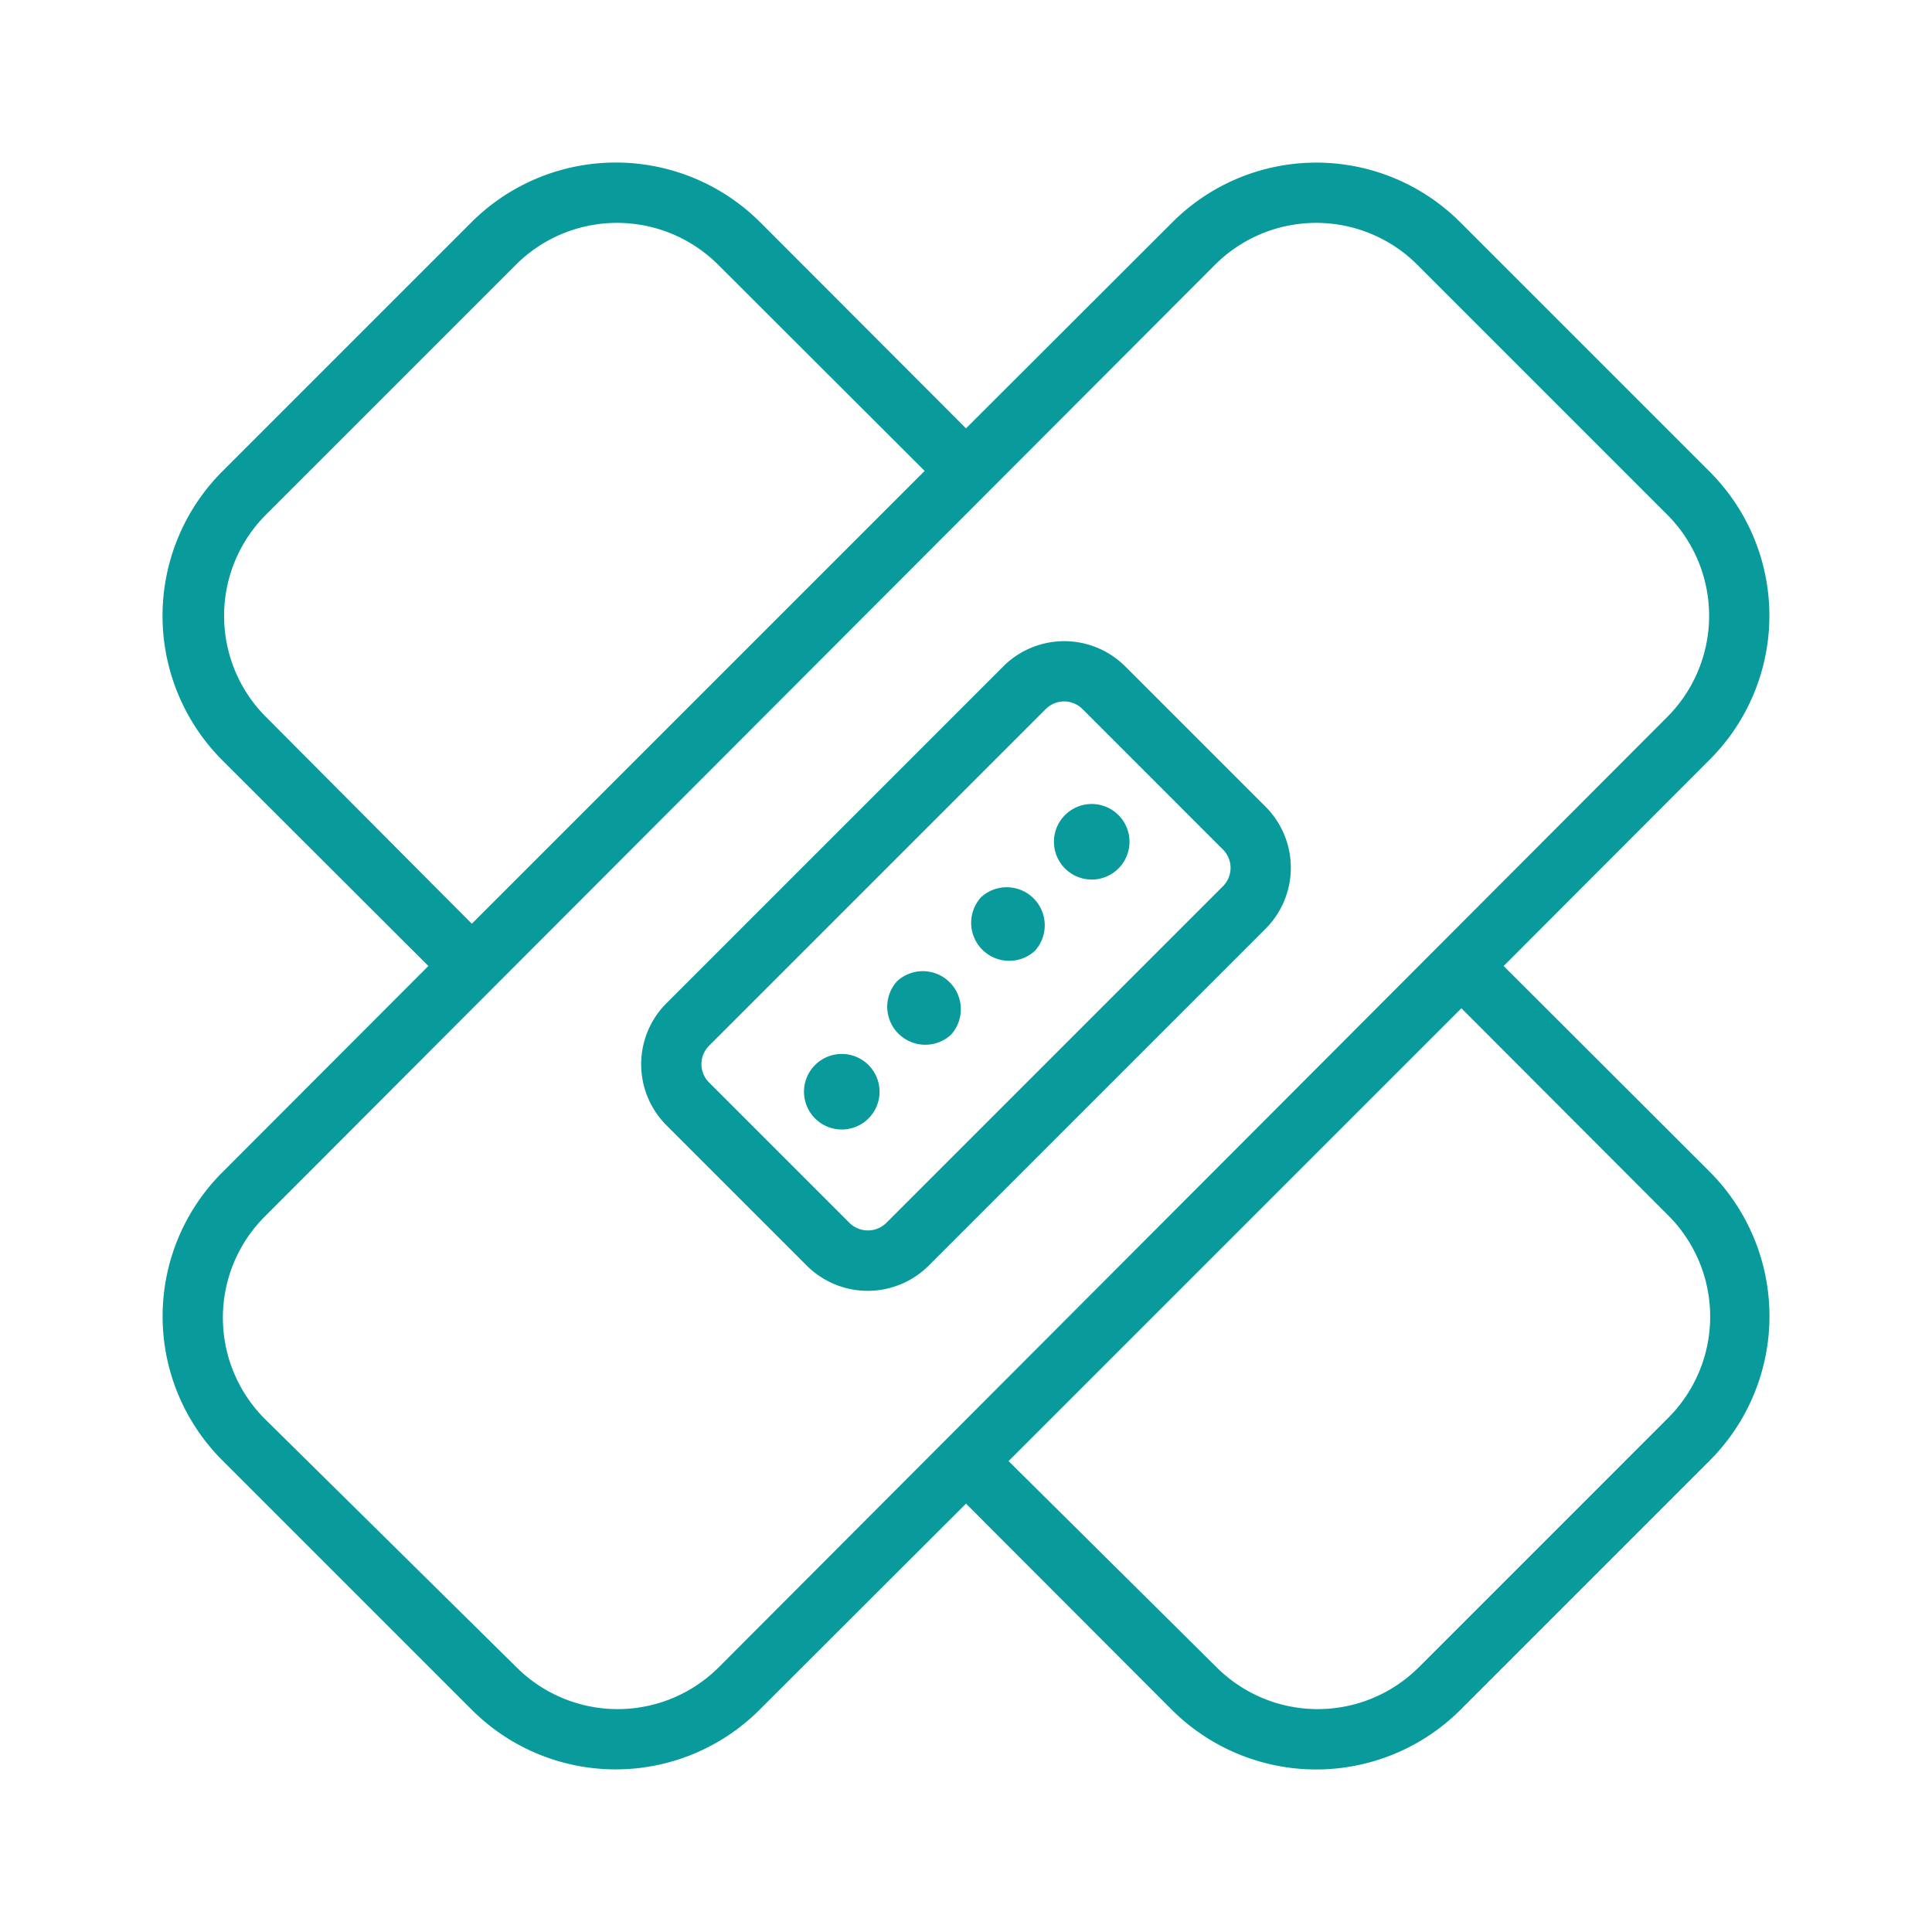 <?xml version="1.0" encoding="UTF-8" standalone="no"?> <svg xmlns="http://www.w3.org/2000/svg" fill="#099b9b" viewBox="0 0 64 64"><g id="Layer_39" data-name="Layer 39"><path d="M49.81,32l6.83-6.84a6.74,6.74,0,0,0,0-9.53L48.37,7.36a6.74,6.74,0,0,0-9.53,0L32,14.19,25.17,7.35a6.77,6.77,0,0,0-9.54,0L7.35,15.63a6.77,6.77,0,0,0,0,9.54L14.19,32,7.36,38.84a6.74,6.74,0,0,0,0,9.53l8.27,8.27a6.74,6.74,0,0,0,9.53,0L32,49.81l6.83,6.84a6.77,6.77,0,0,0,9.54,0l8.28-8.28a6.77,6.77,0,0,0,0-9.54Zm-41-8.25a4.74,4.74,0,0,1,0-6.7l8.28-8.28a4.74,4.74,0,0,1,6.7,0l6.84,6.83-15,15Zm15,31.48a4.74,4.74,0,0,1-6.7,0L8.77,47a4.74,4.74,0,0,1,0-6.7L40.25,8.77a4.74,4.74,0,0,1,6.7,0l8.28,8.28a4.74,4.74,0,0,1,0,6.7ZM55.23,47,47,55.23a4.74,4.74,0,0,1-6.7,0L33.41,48.4l15-15,6.83,6.84A4.74,4.74,0,0,1,55.23,47Z"/><path d="M37.28,22.08a2.86,2.86,0,0,0-4.05,0L22.08,33.23a2.86,2.86,0,0,0,0,4.05l4.64,4.64a2.86,2.86,0,0,0,4.05,0L41.92,30.77a2.86,2.86,0,0,0,0-4.05Zm3.23,7.28L29.36,40.51a.87.87,0,0,1-1.22,0l-4.65-4.65a.86.86,0,0,1,0-1.22L34.64,23.49a.86.86,0,0,1,1.22,0l4.65,4.65A.86.86,0,0,1,40.51,29.36Z"/><path d="M35.28,27a1.25,1.25,0,0,0,1.77,1.77A1.25,1.25,0,0,0,35.28,27Z"/><path d="M32.5,29.72a1.26,1.26,0,0,0,1.78,1.78A1.26,1.26,0,0,0,32.5,29.72Z"/><path d="M29.72,32.5a1.26,1.26,0,0,0,1.78,1.78A1.26,1.26,0,0,0,29.72,32.5Z"/><path d="M27,35.28a1.25,1.25,0,0,0,1.77,1.77A1.25,1.25,0,0,0,27,35.28Z"/></g></svg>